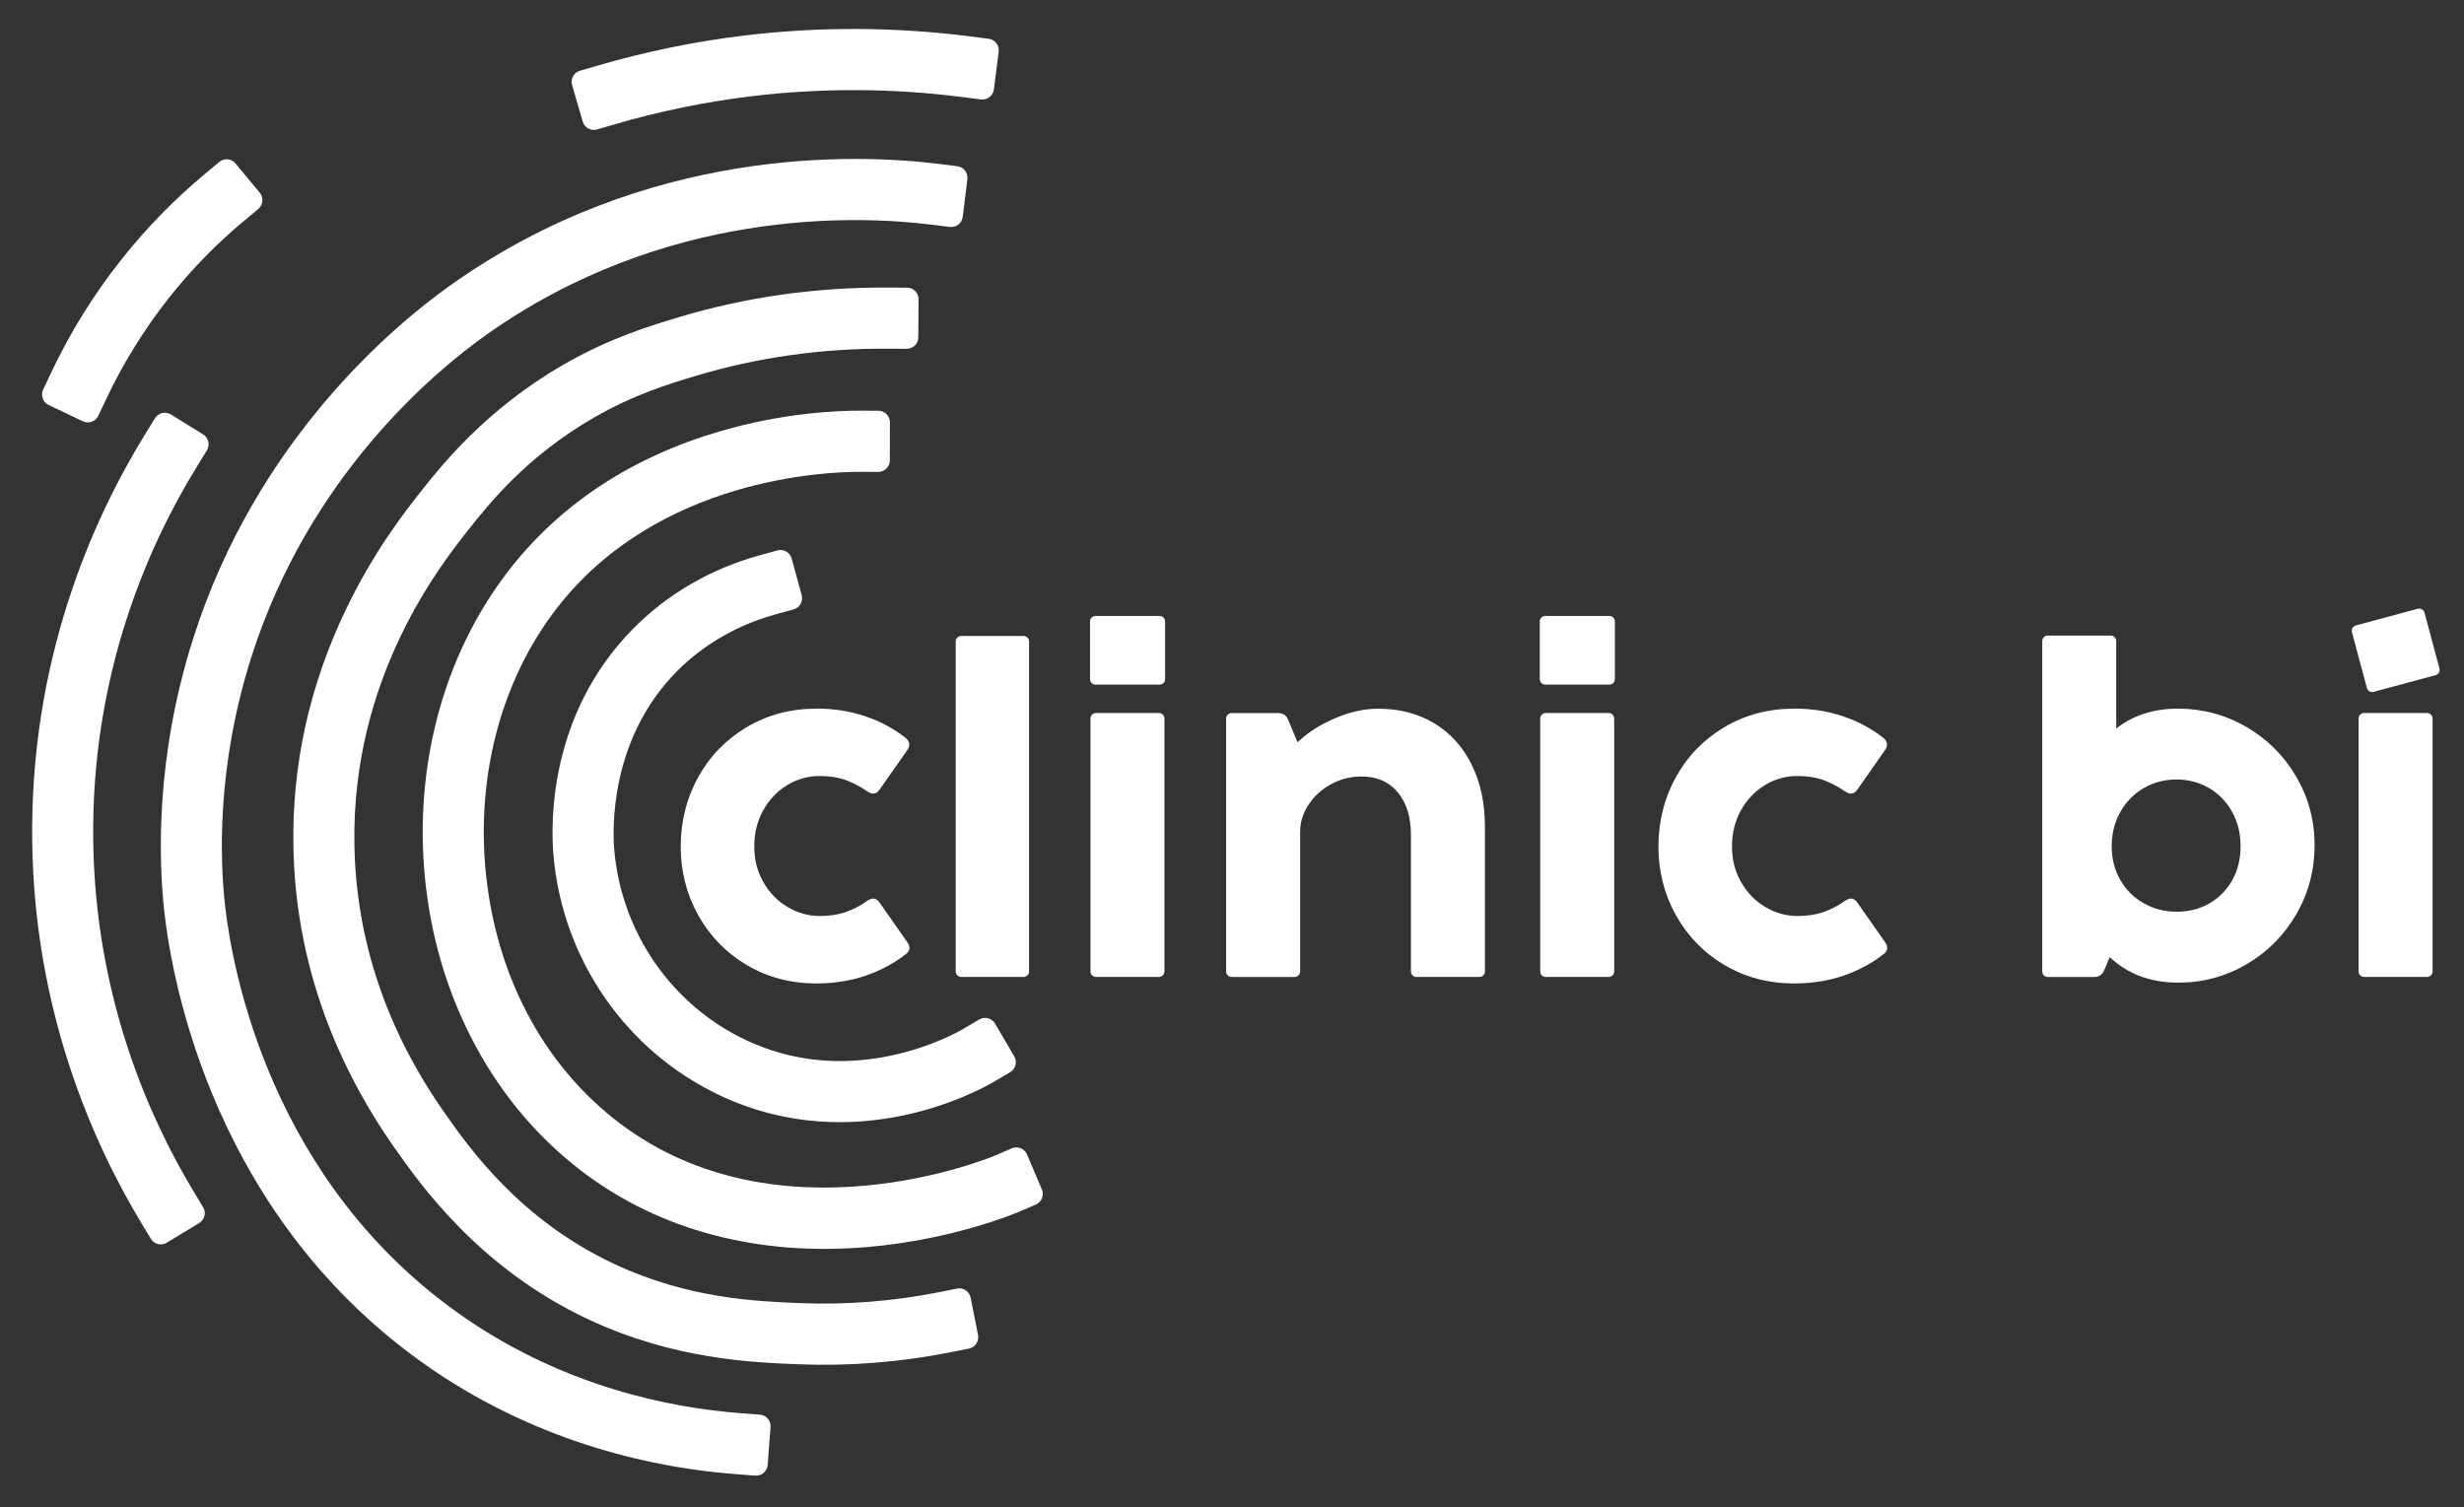 <svg xmlns="http://www.w3.org/2000/svg" width="188" height="115" viewBox="0 0 188 115" fill="none"><rect x="0" y="0" width="188" height="115" fill="#333333" stroke="none"/><path d="M17.965 12.47L19.818 14.7C20.129 15.074 20.078 15.63 19.706 15.942L18.593 16.871C16.499 18.619 14.579 20.59 12.888 22.728C11.016 25.095 9.412 27.681 8.12 30.413L7.5 31.725C7.292 32.164 6.768 32.354 6.327 32.145L3.711 30.902C3.272 30.693 3.083 30.168 3.291 29.726L3.912 28.415C5.355 25.361 7.148 22.471 9.241 19.828C11.13 17.439 13.274 15.238 15.615 13.285L16.727 12.356C17.101 12.044 17.656 12.096 17.967 12.469L17.965 12.47Z" fill="white"></path><path d="M15.499 33.147C15.912 33.403 16.04 33.946 15.786 34.362L15.026 35.597C11.315 41.615 6.931 51.468 7.114 64.216C7.284 76.056 11.359 85.242 14.749 90.864L15.497 92.105C15.749 92.521 15.615 93.063 15.197 93.316L12.719 94.817C12.304 95.069 11.762 94.935 11.51 94.517L10.762 93.276C7.075 87.161 2.642 77.168 2.459 64.284C2.26 50.409 7.03 39.692 11.065 33.145L11.825 31.91C12.081 31.496 12.623 31.368 13.038 31.622L15.501 33.147H15.499Z" fill="white"></path><path d="M73.812 13.668L73.456 16.548C73.397 17.031 72.956 17.374 72.474 17.315L71.036 17.138C65.363 16.433 50.687 15.853 36.992 25.625C33.098 28.405 23.566 36.354 19.184 50.113C16.518 58.484 16.78 65.597 17.172 69.091C17.711 73.896 20.631 90.365 35.519 100.577C43.173 105.826 51.173 107.417 56.538 107.826L57.981 107.936C58.465 107.974 58.829 108.398 58.792 108.883L58.571 111.775C58.534 112.26 58.111 112.625 57.626 112.588L56.184 112.477C47.677 111.828 39.622 109.045 32.889 104.425C16.369 93.095 13.14 74.914 12.544 69.612C12.109 65.747 11.817 57.889 14.747 48.693C19.554 33.597 30.015 24.872 34.289 21.822C49.317 11.098 65.392 11.733 71.607 12.504L73.044 12.682C73.527 12.741 73.869 13.183 73.81 13.666L73.812 13.668Z" fill="white"></path><path d="M76.198 3.945L75.832 6.823C75.771 7.306 75.33 7.648 74.848 7.586L73.412 7.403C68.068 6.721 62.662 6.701 57.347 7.342C53.841 7.764 50.341 8.482 46.941 9.472L45.551 9.877C45.084 10.013 44.596 9.744 44.461 9.275L43.651 6.49C43.516 6.022 43.783 5.533 44.252 5.397L45.642 4.993C49.285 3.931 53.036 3.162 56.792 2.71C62.487 2.024 68.278 2.046 74.001 2.775L75.436 2.959C75.918 3.02 76.259 3.462 76.198 3.945Z" fill="white"></path><path d="M70.084 22.832L70.066 25.734C70.064 26.221 69.666 26.614 69.18 26.612L67.733 26.604C62.703 26.574 57.794 27.267 53.14 28.663C51.016 29.3 48.374 30.095 45.281 31.88C40.193 34.82 37.289 38.473 35.893 40.226C33.643 43.057 26.802 51.661 27.041 64.491C27.174 71.73 29.491 78.602 33.927 84.915C35.783 87.558 39.647 93.057 46.858 96.434C52.512 99.083 57.668 99.289 61.081 99.425C64.597 99.565 68.137 99.287 71.603 98.598L73.023 98.316C73.499 98.221 73.964 98.531 74.058 99.01L74.621 101.857C74.716 102.334 74.407 102.8 73.928 102.894L72.509 103.176C68.684 103.938 64.776 104.244 60.896 104.09C57.341 103.948 51.39 103.709 44.888 100.663C36.557 96.762 32.047 90.343 30.121 87.603C25.141 80.516 22.538 72.77 22.387 64.579C22.273 58.394 23.603 52.344 26.346 46.598C28.547 41.984 31.049 38.838 32.249 37.327C33.702 35.498 37.1 31.224 42.956 27.843C46.518 25.785 49.573 24.868 51.803 24.197C56.898 22.667 62.268 21.907 67.761 21.941L69.208 21.949C69.694 21.951 70.086 22.349 70.084 22.836V22.832Z" fill="white"></path><path d="M67.898 32.224L67.893 35.125C67.893 35.612 67.497 36.007 67.011 36.005L65.564 36.001C63.072 35.995 50.25 36.469 42.553 46.318C38.124 51.983 36.163 59.696 37.169 67.475C38.145 75.02 41.728 81.486 47.254 85.68C59.538 95.002 75.71 88.254 75.871 88.185L77.202 87.615C77.649 87.424 78.167 87.633 78.358 88.081L79.493 90.749C79.684 91.197 79.476 91.716 79.029 91.907L77.698 92.477C77.497 92.562 72.725 94.578 66.206 95.144C57.871 95.866 50.345 93.882 44.441 89.4C41.112 86.873 38.376 83.66 36.311 79.849C34.36 76.249 33.094 72.288 32.549 68.075C31.381 59.062 33.69 50.083 38.883 43.44C42.813 38.413 48.222 34.867 54.963 32.898C59.833 31.476 64.005 31.33 65.572 31.334L67.019 31.338C67.505 31.338 67.898 31.735 67.897 32.222L67.898 32.224Z" fill="white"></path><path d="M60.4 42.611L61.168 45.408C61.298 45.878 61.022 46.363 60.554 46.493L59.158 46.878C57.138 47.436 54.193 48.643 51.63 51.235C46.457 56.468 46.75 63.441 46.862 64.787C47.388 71.13 51.264 76.725 56.977 79.385C60.402 80.981 64.125 81.364 68.04 80.528C71.121 79.869 73.235 78.656 73.468 78.52L74.716 77.784C75.135 77.537 75.674 77.677 75.921 78.097L77.387 80.599C77.633 81.019 77.493 81.559 77.074 81.806L75.826 82.542C74.781 83.157 65.32 88.416 55.014 83.617C47.787 80.251 42.886 73.184 42.222 65.173C42.023 62.782 41.878 54.472 48.323 47.953C50.923 45.321 54.242 43.396 57.924 42.38L59.319 41.996C59.788 41.865 60.272 42.142 60.402 42.611H60.4Z" fill="white"></path><path d="M56.979 73.632C55.4 72.695 54.166 71.426 53.274 69.829C52.382 68.231 51.937 66.483 51.937 64.585C51.937 62.688 52.38 60.905 53.266 59.301C54.152 57.697 55.386 56.425 56.971 55.48C58.554 54.537 60.343 54.066 62.335 54.066C63.642 54.066 64.869 54.261 66.015 54.648C67.16 55.036 68.188 55.585 69.095 56.295C69.284 56.451 69.377 56.616 69.377 56.794C69.377 56.928 69.328 57.072 69.227 57.226L67.117 60.238C66.973 60.449 66.806 60.553 66.619 60.553C66.497 60.553 66.353 60.498 66.188 60.388C65.623 59.999 65.058 59.705 64.493 59.506C63.928 59.307 63.28 59.206 62.55 59.206C61.652 59.206 60.821 59.439 60.058 59.904C59.294 60.37 58.684 61.011 58.231 61.828C57.776 62.642 57.55 63.562 57.55 64.582C57.55 65.601 57.78 66.485 58.239 67.294C58.697 68.105 59.313 68.74 60.083 69.199C60.853 69.661 61.68 69.89 62.566 69.89C63.286 69.89 63.93 69.793 64.501 69.598C65.072 69.404 65.633 69.112 66.186 68.724C66.351 68.613 66.495 68.558 66.617 68.558C66.806 68.558 66.971 68.665 67.115 68.874L69.225 71.886C69.336 72.042 69.391 72.192 69.391 72.336C69.391 72.48 69.324 72.614 69.192 72.736C68.272 73.468 67.231 74.034 66.07 74.434C64.906 74.835 63.65 75.034 62.3 75.034C60.329 75.034 58.554 74.565 56.977 73.628L56.979 73.632Z" fill="white"></path><path d="M78.096 74.539H73.338C73.105 74.539 72.918 74.35 72.918 74.119V48.945C72.918 48.712 73.107 48.525 73.338 48.525H78.096C78.328 48.525 78.515 48.714 78.515 48.945V74.119C78.515 74.352 78.326 74.539 78.096 74.539Z" fill="white"></path><path d="M83.167 51.815V47.414C83.167 47.182 83.356 46.994 83.586 46.994H88.476C88.708 46.994 88.895 47.184 88.895 47.414V51.815C88.895 52.048 88.707 52.235 88.476 52.235H83.586C83.354 52.235 83.167 52.046 83.167 51.815ZM88.427 74.539H83.62C83.387 74.539 83.2 74.35 83.2 74.119V54.821C83.2 54.589 83.389 54.401 83.62 54.401H88.427C88.659 54.401 88.846 54.59 88.846 54.821V74.119C88.846 74.352 88.657 74.539 88.427 74.539Z" fill="white"></path><path d="M109.428 55.182C110.656 55.926 111.609 56.977 112.284 58.336C112.959 59.696 113.298 61.268 113.298 63.055V74.119C113.298 74.352 113.109 74.539 112.879 74.539H108.071C107.839 74.539 107.652 74.35 107.652 74.119V63.688C107.652 62.335 107.317 61.256 106.648 60.451C105.979 59.646 105.056 59.244 103.882 59.244C103.052 59.244 102.276 59.441 101.557 59.836C100.837 60.23 100.264 60.751 99.839 61.4C99.412 62.049 99.199 62.729 99.199 63.439V74.121C99.199 74.353 99.01 74.541 98.78 74.541H93.972C93.74 74.541 93.553 74.352 93.553 74.121V54.823C93.553 54.59 93.742 54.403 93.972 54.403H97.522C97.888 54.403 98.142 54.575 98.286 54.92L99 56.634C99.776 55.89 100.733 55.277 101.874 54.796C103.014 54.312 104.105 54.072 105.146 54.072C106.774 54.072 108.203 54.444 109.432 55.186L109.428 55.182Z" fill="white"></path><path d="M117.483 51.815V47.414C117.483 47.182 117.672 46.994 117.903 46.994H122.793C123.025 46.994 123.212 47.184 123.212 47.414V51.815C123.212 52.048 123.023 52.235 122.793 52.235H117.903C117.67 52.235 117.483 52.046 117.483 51.815ZM122.743 74.539H117.936C117.704 74.539 117.517 74.35 117.517 74.119V54.821C117.517 54.589 117.706 54.401 117.936 54.401H122.743C122.976 54.401 123.163 54.59 123.163 54.821V74.119C123.163 74.352 122.974 74.539 122.743 74.539Z" fill="white"></path><path d="M131.576 73.632C129.998 72.695 128.763 71.426 127.871 69.829C126.98 68.231 126.535 66.483 126.535 64.585C126.535 62.688 126.978 60.905 127.864 59.301C128.749 57.697 129.984 56.425 131.568 55.48C133.151 54.537 134.941 54.066 136.935 54.066C138.242 54.066 139.468 54.261 140.614 54.648C141.76 55.036 142.787 55.585 143.695 56.295C143.882 56.451 143.976 56.616 143.976 56.794C143.976 56.928 143.927 57.072 143.827 57.226L141.717 60.238C141.573 60.449 141.405 60.553 141.218 60.553C141.096 60.553 140.953 60.498 140.787 60.388C140.222 59.999 139.657 59.705 139.092 59.506C138.527 59.307 137.88 59.206 137.149 59.206C136.252 59.206 135.423 59.439 134.657 59.904C133.893 60.37 133.283 61.011 132.83 61.828C132.376 62.642 132.149 63.562 132.149 64.582C132.149 65.601 132.38 66.485 132.838 67.294C133.297 68.105 133.913 68.74 134.683 69.199C135.452 69.661 136.279 69.89 137.167 69.89C137.888 69.89 138.531 69.793 139.102 69.598C139.673 69.404 140.234 69.112 140.789 68.724C140.955 68.613 141.098 68.558 141.22 68.558C141.407 68.558 141.575 68.665 141.718 68.874L143.829 71.886C143.939 72.042 143.994 72.192 143.994 72.336C143.994 72.48 143.927 72.614 143.795 72.736C142.876 73.468 141.835 74.034 140.673 74.434C139.51 74.835 138.254 75.034 136.903 75.034C134.933 75.034 133.157 74.565 131.58 73.628L131.576 73.632Z" fill="white"></path><path d="M171.401 55.464C172.995 56.397 174.261 57.658 175.196 59.252C176.131 60.843 176.6 62.589 176.6 64.487C176.6 66.384 176.135 68.152 175.204 69.755C174.273 71.359 173.011 72.629 171.417 73.567C169.822 74.503 168.078 74.973 166.184 74.973C164.092 74.973 162.353 74.324 160.967 73.026L160.552 74.024C160.408 74.367 160.152 74.541 159.788 74.541H156.239C156.007 74.541 155.82 74.352 155.82 74.121V48.913C155.82 48.681 156.008 48.493 156.239 48.493H161.046C161.278 48.493 161.465 48.683 161.465 48.913V55.583C162.761 54.573 164.334 54.068 166.182 54.068C168.031 54.068 169.802 54.533 171.397 55.466L171.401 55.464ZM168.586 68.921C169.322 68.495 169.901 67.903 170.322 67.148C170.743 66.394 170.954 65.534 170.954 64.568C170.954 63.601 170.741 62.731 170.314 61.954C169.887 61.177 169.3 60.569 168.554 60.131C167.806 59.694 166.974 59.474 166.054 59.474C165.135 59.474 164.298 59.697 163.546 60.141C162.792 60.585 162.202 61.193 161.769 61.964C161.337 62.735 161.121 63.603 161.121 64.568C161.121 65.532 161.339 66.379 161.776 67.14C162.213 67.899 162.812 68.493 163.57 68.921C164.328 69.349 165.166 69.562 166.086 69.562C167.005 69.562 167.85 69.349 168.586 68.921Z" fill="white"></path><path d="M180.59 52.486L179.45 48.235C179.389 48.01 179.523 47.779 179.748 47.72L184.47 46.448C184.695 46.387 184.925 46.521 184.986 46.746L186.126 50.996C186.187 51.221 186.053 51.452 185.829 51.513L181.106 52.786C180.882 52.847 180.651 52.713 180.59 52.488V52.486ZM185.183 74.539H180.376C180.143 74.539 179.956 74.35 179.956 74.119V54.821C179.956 54.589 180.145 54.401 180.376 54.401H185.183C185.415 54.401 185.602 54.59 185.602 54.821V74.119C185.602 74.352 185.413 74.539 185.183 74.539Z" fill="white"></path></svg>